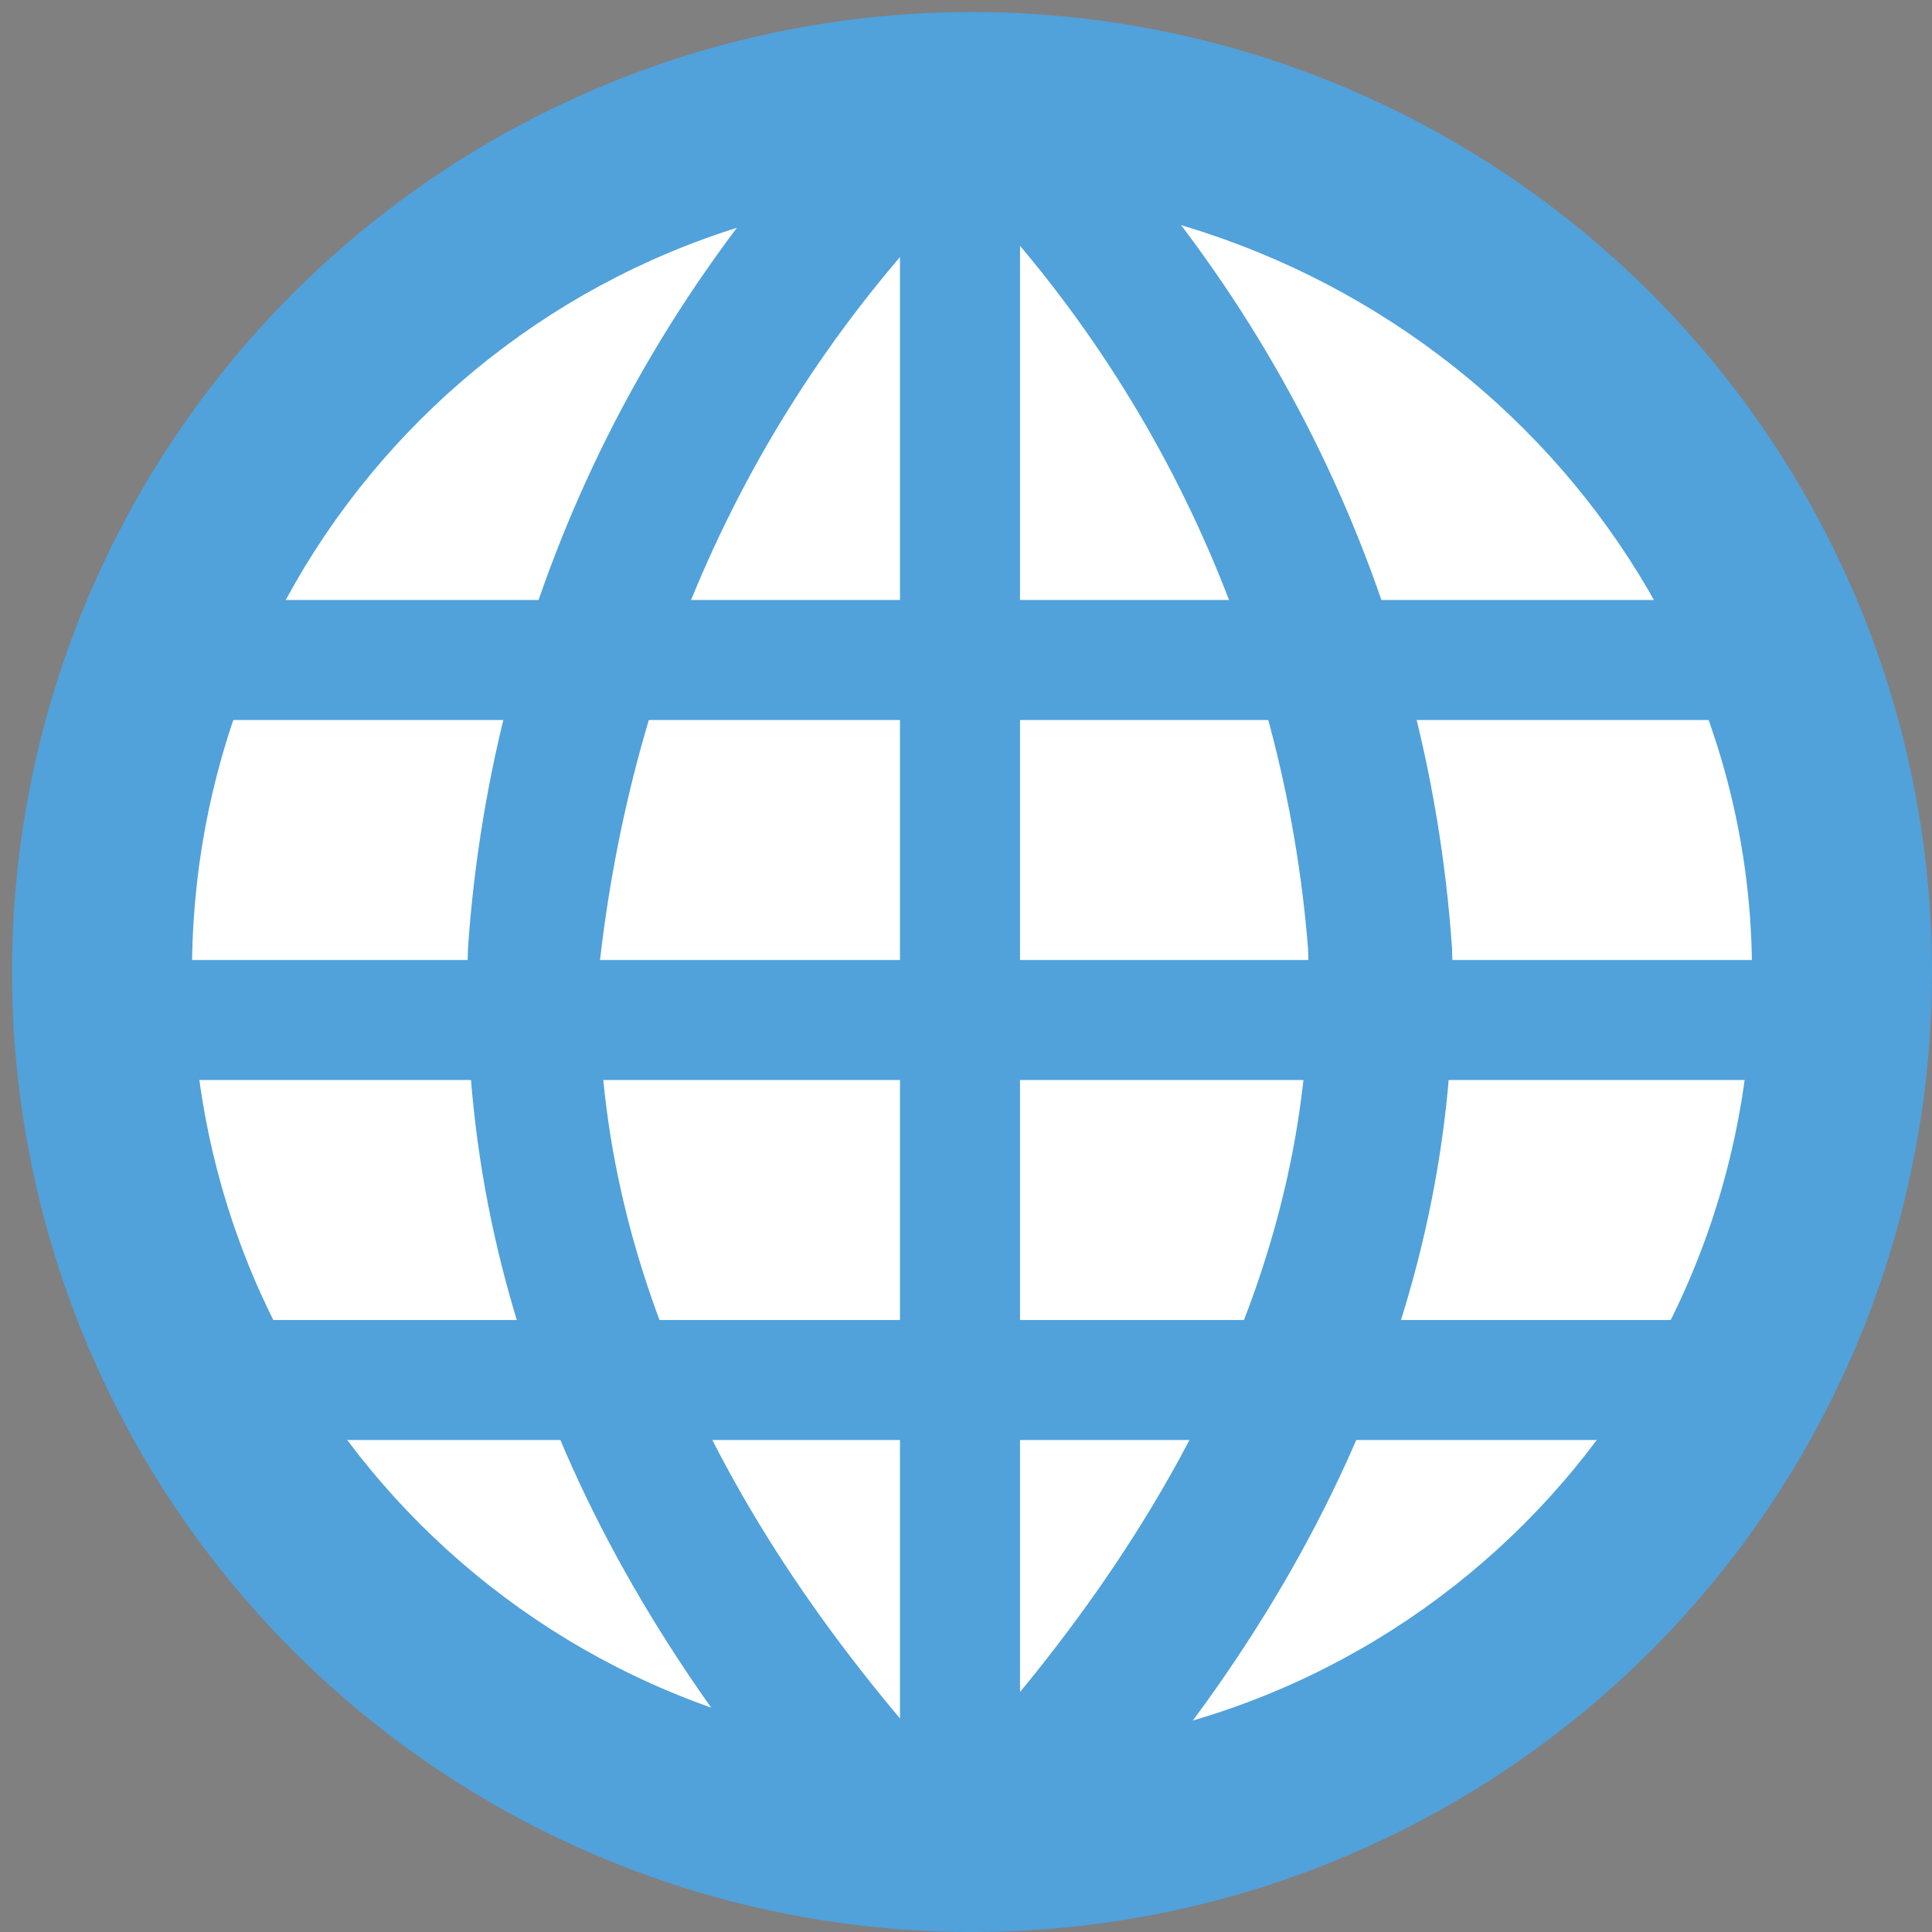 <?xml version="1.0" encoding="utf-8"?>
<!-- Generator: Adobe Illustrator 22.1.0, SVG Export Plug-In . SVG Version: 6.00 Build 0)  -->
<svg version="1.1" id="レイヤー_1" xmlns="http://www.w3.org/2000/svg" xmlns:xlink="http://www.w3.org/1999/xlink" x="0px"
	 y="0px" viewBox="0 0 16.1 16.1" style="enable-background:new 0 0 16.1 16.1;" xml:space="preserve">
<rect x="0" y="0" width="16.1" height="16.1" fill="#808080" stroke="none"/>
<style type="text/css">
	.st0{fill:none;}
	.st1{fill:#51A1DB;}
	.st2{fill:#FFFFFF;}
	.st3{fill:url(#SVGID_1_);}
</style>
<title>notify_out</title>
<g id="レイヤー_2_1_">
	<g id="オブジェクト">
		<rect x="-1.9" y="-1.8" class="st0" width="20" height="20"/>
		<circle class="st1" cx="8.1" cy="8.1" r="8"/>
		<path class="st2" d="M14.6,8.1c0,3.6-2.9,6.5-6.5,6.5s-6.5-2.9-6.5-6.5s2.9-6.5,6.5-6.5l0,0C11.7,1.7,14.6,4.6,14.6,8.1z"/>
		<rect x="7.5" y="1.4" class="st1" width="1" height="14.1"/>
		<path class="st1" d="M7.4,16C5,13.5,3.8,10.8,3.9,7.9C4.1,5,5.4,2.3,7.6,0.3l0.7,1C6.4,3.1,5.3,5.4,5,8c-0.1,2.4,1,4.8,3.2,7.1
			L7.4,16z"/>
		<path class="st1" d="M8.5,16c2.5-2.5,3.7-5.3,3.6-8.1C11.9,5,10.6,2.3,8.4,0.3L7.7,1.2c1.9,1.8,3,4.2,3.2,6.7
			c0.1,2.4-1,4.8-3.2,7.1L8.5,16z"/>
		
			<linearGradient id="SVGID_1_" gradientUnits="userSpaceOnUse" x1="7.775" y1="1329.908" x2="7.775" y2="1329.908" gradientTransform="matrix(1 0 0 1 0 -1315.333)">
			<stop  offset="0" style="stop-color:#5A5A5A"/>
			<stop  offset="1" style="stop-color:#3C3C3C"/>
		</linearGradient>
		<path class="st3" d="M7.8,14.6L7.8,14.6L7.8,14.6z"/>
		<rect x="1.7" y="11" class="st1" width="12.9" height="1"/>
		<rect x="1.1" y="8" class="st1" width="14" height="1"/>
		<rect x="1.1" y="5" class="st1" width="14" height="1"/>
	</g>
</g>
</svg>

